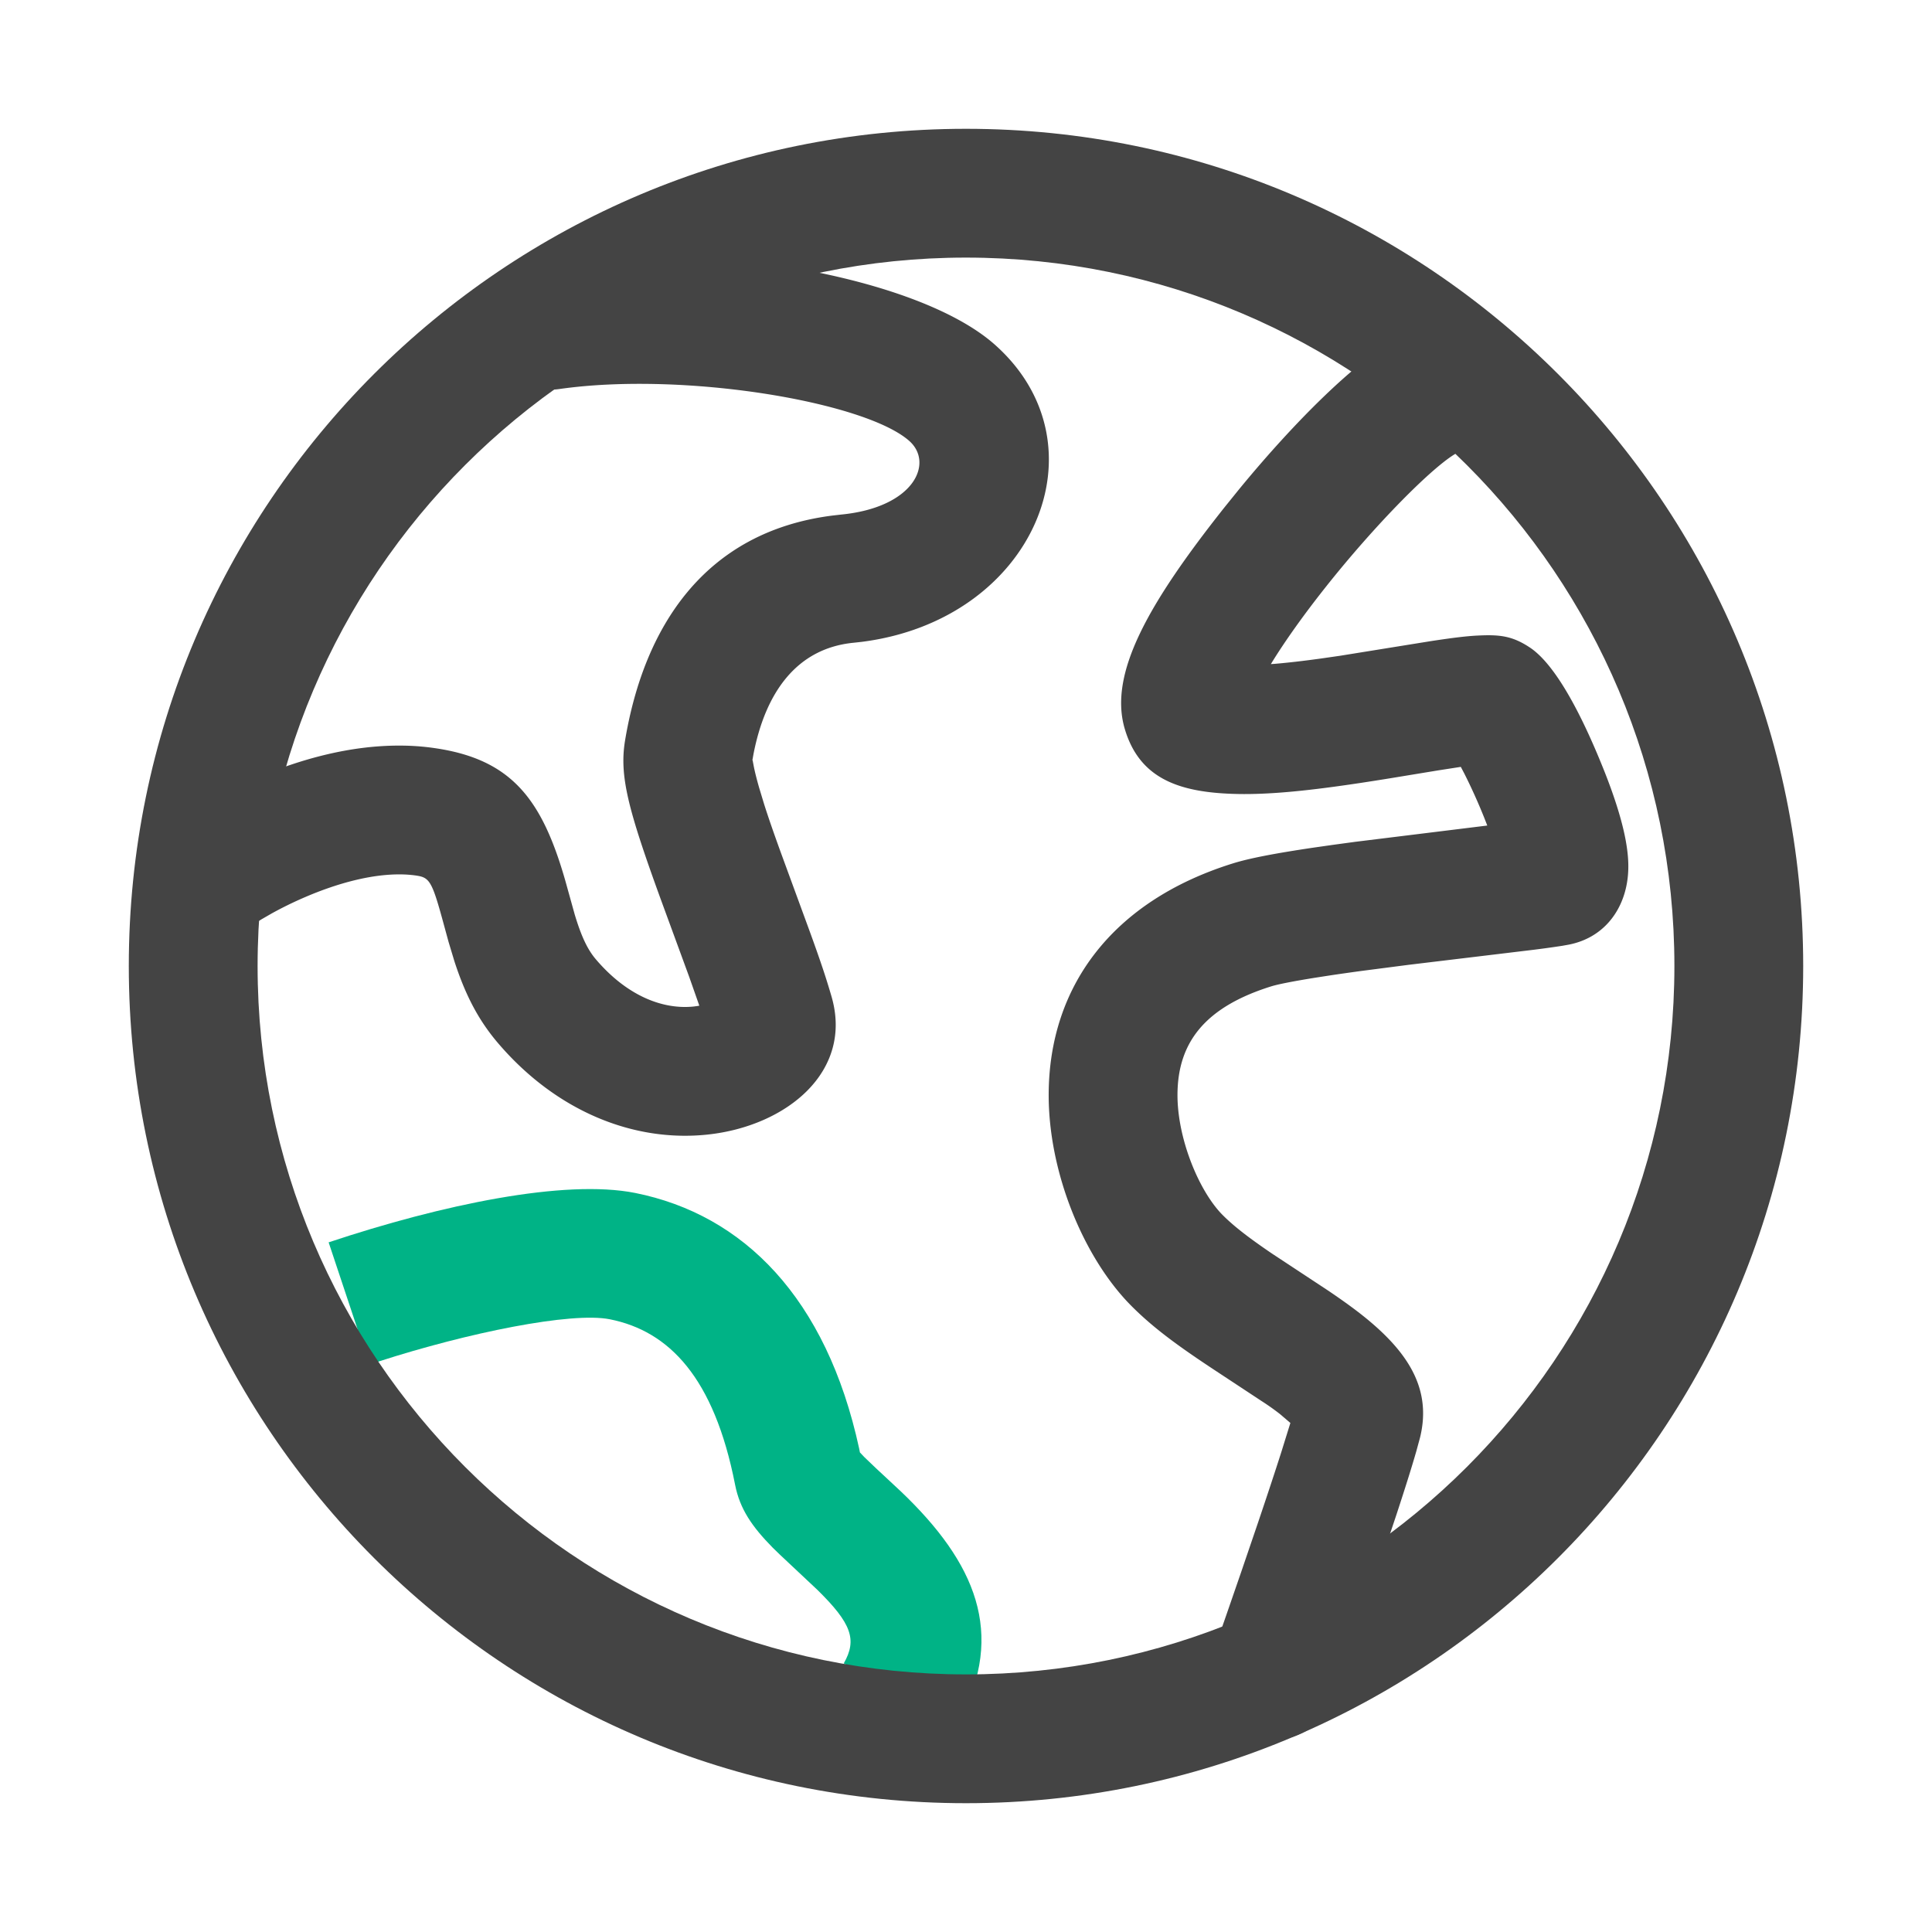 <?xml version="1.0" encoding="UTF-8" standalone="no"?>
<svg xmlns="http://www.w3.org/2000/svg" xmlns:xlink="http://www.w3.org/1999/xlink" class="icon" viewBox="0 0 1024 1024" version="1.1" width="200" height="200">
  <path d="M174.182 658.466c59.887-19.951 125.133-33.638 162.526-26.163 57.225 11.469 101.325 55.501 118.665 135.475l0.393 2.031 2.423 2.56 5.888 5.632c5.308 4.983 12.203 11.332 13.517 12.595 39.561 37.751 55.347 75.008 31.061 120.969l-2.185 3.959-59.255-33.911c7.151-12.476 4.198-21.111-14.046-39.014l-19.9-18.688c-1.57-1.502-2.901-2.782-3.755-3.652-10.803-10.991-17.374-20.378-19.9-33.331-11.127-56.9-35.055-81.408-66.321-87.671-20.429-4.096-75.469 7.151-122.368 22.289l-5.171 1.69-21.572-64.768z" fill="#00B386"></path>
  <path d="M512 68.267C266.923 68.267 68.267 266.923 68.267 512s198.656 443.733 443.733 443.733 443.733-198.656 443.733-443.733S757.077 68.267 512 68.267z m0 68.267c207.36 0 375.467 168.107 375.467 375.467s-168.107 375.467-375.467 375.467S136.533 719.36 136.533 512 304.64 136.533 512 136.533z" fill="#444444"></path>
  <path d="M398.746 403.149c0.068-0.273 0.119-0.273 0.188-0.051l0.444 2.372c0.597 3.191 1.604 7.253 3.004 12.117l2.56 8.465c2.27 7.151 5.018 15.087 8.96 25.958l15.565 42.462c5.564 15.36 8.397 23.859 11.247 33.673 11.588 39.731-23.654 68.659-65.536 73.182-39.253 4.233-80.452-12.288-111.411-48.691-10.581-12.459-17.34-25.958-22.921-43.145l-3.106-10.291-2.731-10.001c-5.751-21.129-7.202-23.893-13.5-24.986l-1.041-0.171a63.061 63.061 0 0 0-8.823-0.597c-14.848-0.017-32.188 4.437-49.903 12.032-6.451 2.765-12.459 5.751-17.801 8.704l-5.274 3.038-0.631 0.393a34.133 34.133 0 0 1-36.966-57.395c7.219-4.659 18.893-11.093 33.758-17.476 25.515-10.94 51.405-17.596 76.902-17.562 6.229 0 12.373 0.427 18.381 1.297 41.182 5.871 57.19 27.307 69.513 70.298l4.966 17.852c3.447 11.503 6.775 18.603 11.196 23.791 16.333 19.217 35.328 26.846 52.07 25.037l2.202-0.307 0.597-0.119-5.376-15.292-15.206-41.472c-17.391-47.838-21.845-65.263-18.773-83.831 10.001-59.955 41.847-110.37 109.619-119.142l4.898-0.563c38.912-3.789 49.152-27.426 36.147-38.997-23.347-20.77-119.501-36.966-185.583-27.529a34.133 34.133 0 0 1-9.66-67.584c84.036-11.998 199.39 7.441 240.606 44.1 59.767 53.129 20.873 145.835-70.554 157.474l-4.335 0.478c-30.447 2.97-46.831 26.726-53.111 59.187l-0.58 3.294zM739.396 180.224a34.133 34.133 0 0 1 34.97 58.556l-2.287 1.365c-12.288 6.707-43.059 37.683-69.7 71.339-10.957 13.824-20.48 27.136-27.631 38.605l-1.161 1.894 2.065-0.137c7.083-0.597 15.189-1.536 24.337-2.799l10.308-1.485 48.026-7.748c3.14-0.478 5.905-0.887 8.499-1.246 6.741-0.939 12.083-1.519 16.674-1.724 11.213-0.529 18.005 0.119 27.409 6.383 13.261 8.841 26.965 34.355 39.117 64.734 5.632 14.097 9.745 26.999 11.691 37.786 1.451 8.09 1.843 15.36 0.529 22.647-2.731 15.275-12.868 28.706-30.618 32.256l-3.618 0.649a547.84 547.84 0 0 1-19.371 2.611l-61.969 7.458-25.003 3.243c-5.666 0.768-10.923 1.519-15.787 2.236l-7.731 1.195c-12.186 1.929-20.787 3.618-24.474 4.779-35.55 11.145-49.425 30.191-49.579 57.19-0.137 23.552 11.52 51.558 23.979 64.017 5.888 5.905 13.824 12.049 26.197 20.446l28.484 18.773 1.997 1.331c8.875 6.025 15.804 11.11 21.862 16.265 20.855 17.749 32.137 36.642 25.993 61.269l-1.929 7.083c-2.338 8.175-5.888 19.456-10.53 33.587l-10.086 30.208-11.691 34.167-11.162 32.034a34.133 34.133 0 0 1-65.195-20.105l1.143-3.533 6.707-19.234 7.902-22.869 9.011-26.419c4.932-14.609 9.148-27.341 12.425-37.632l4.727-15.206-5.427-4.642a130.526 130.526 0 0 0-10.018-7.083l-23.74-15.65c-20.77-13.653-33.655-23.211-44.954-34.526-25.259-25.276-44.203-70.775-43.964-112.674 0.324-56.491 33.348-101.854 97.451-121.941 8.943-2.816 22.75-5.41 42.547-8.363l10.752-1.536 11.81-1.604 69.905-8.619-1.655-4.233a302.08 302.08 0 0 0-10.428-23.159l-1.946-3.703-11.998 1.86-25.429 4.181c-6.007 0.973-11.349 1.809-16.435 2.577l-4.983 0.734c-24.474 3.567-43.571 5.342-59.392 5.018-30.583-0.614-52.002-7.782-59.904-34.611-8.55-29.116 12.288-66.048 52.736-117.129l8.09-10.018c29.833-36.284 61.628-67.516 82.432-78.848z" fill="#444444"></path>
</svg>
